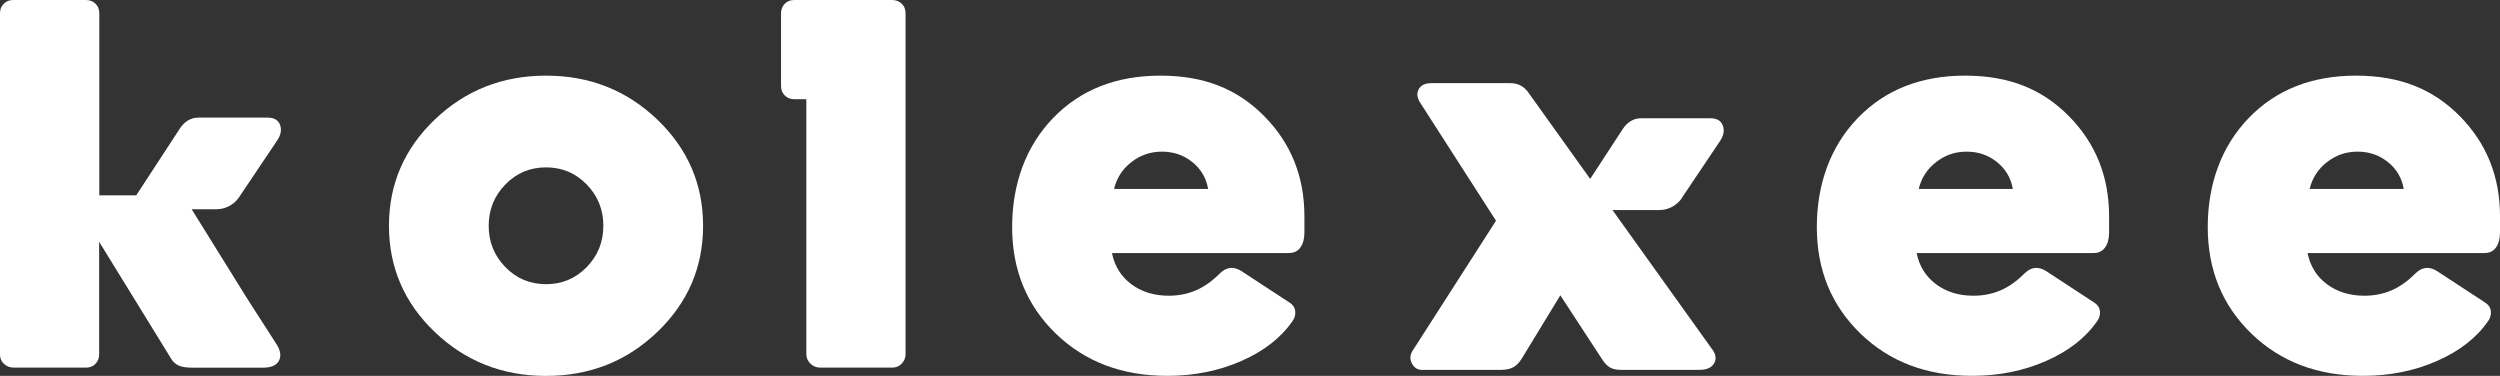 <?xml version="1.0" encoding="UTF-8"?>
<svg id="Layer_2" data-name="Layer 2" xmlns="http://www.w3.org/2000/svg" viewBox="0 0 346.69 52.12">
  <rect x="0" y="0" width="346.69" height="52.12" fill="#333333" stroke="none"/>
  <defs>
    <style>
      .cls-1 {
        fill: #fff;
        stroke-width: 0px;
      }
    </style>
  </defs>
  <g id="Layer_1-2" data-name="Layer 1">
    <g>
      <path class="cls-1" d="m53.94,31.31c0-5.77,2.12-10.68,6.36-14.74,4.24-4.05,9.38-6.08,15.42-6.08s11.18,2.03,15.42,6.08c4.24,4.06,6.36,8.97,6.36,14.74s-2.12,10.68-6.36,14.74c-4.24,4.06-9.38,6.08-15.42,6.08s-11.18-2.03-15.42-6.08c-4.24-4.05-6.36-8.97-6.36-14.74Zm13.83,0c0,2.24.77,4.15,2.31,5.73,1.54,1.58,3.42,2.37,5.64,2.37s4.1-.79,5.64-2.37c1.54-1.58,2.31-3.49,2.31-5.73s-.77-4.15-2.31-5.73c-1.54-1.58-3.42-2.37-5.64-2.37s-4.1.79-5.64,2.37c-1.54,1.58-2.31,3.49-2.31,5.73Z"/>
      <path class="cls-1" d="m125.05.52c-.35-.34-.79-.52-1.33-.52h-13.56c-.54,0-.99.17-1.33.52-.34.35-.52.79-.52,1.33v10.06c0,.54.17.99.52,1.33.35.35.79.52,1.33.52h1.66v35.34c0,.52.19.96.57,1.33.38.37.83.55,1.35.55h10.02c.49,0,.92-.18,1.28-.55.36-.37.54-.81.54-1.33V1.85c0-.54-.17-.99-.52-1.33Z"/>
      <path class="cls-1" d="m179.23,44.54c-1.58,2.29-3.93,4.13-7.06,5.51-3.13,1.38-6.56,2.07-10.28,2.07-6.29,0-11.44-1.95-15.48-5.86-4.03-3.91-6.05-8.83-6.05-14.77s1.89-11.2,5.68-15.12c3.78-3.92,8.75-5.88,14.88-5.88s10.72,1.88,14.42,5.64c3.7,3.76,5.55,8.38,5.55,13.85v2.26c0,.86-.18,1.55-.55,2.07s-.9.78-1.59.78h-24.55c.37,1.82,1.27,3.27,2.7,4.33,1.43,1.06,3.16,1.59,5.18,1.59,1.36,0,2.61-.25,3.75-.74,1.15-.49,2.25-1.27,3.31-2.33.47-.47.96-.73,1.46-.78.51-.05,1.03.1,1.57.44l6.66,4.36c.47.3.73.69.79,1.18.06.49-.07.96-.39,1.41Zm-24.74-18.34h13.05c-.27-1.53-1-2.77-2.2-3.73-1.2-.96-2.59-1.44-4.2-1.44s-2.99.48-4.23,1.44c-1.25.96-2.05,2.21-2.42,3.73Z"/>
      <path class="cls-1" d="m290.82,44.54c-1.58,2.29-3.93,4.13-7.06,5.51-3.13,1.38-6.56,2.07-10.28,2.07-6.29,0-11.44-1.95-15.48-5.86-4.03-3.91-6.05-8.83-6.05-14.77s1.89-11.2,5.68-15.12c3.78-3.92,8.75-5.88,14.88-5.88s10.72,1.88,14.42,5.64c3.7,3.76,5.55,8.38,5.55,13.85v2.26c0,.86-.18,1.55-.55,2.07s-.9.78-1.59.78h-24.55c.37,1.82,1.27,3.27,2.7,4.33,1.43,1.06,3.16,1.59,5.18,1.59,1.36,0,2.61-.25,3.75-.74,1.15-.49,2.25-1.27,3.31-2.33.47-.47.96-.73,1.46-.78.51-.05,1.03.1,1.57.44l6.66,4.36c.47.3.73.69.79,1.18.06.49-.07.96-.39,1.41Zm-24.74-18.34h13.05c-.27-1.53-1-2.77-2.2-3.73-1.2-.96-2.59-1.44-4.2-1.44s-2.99.48-4.23,1.44c-1.25.96-2.05,2.21-2.42,3.73Z"/>
      <path class="cls-1" d="m345.03,44.54c-1.58,2.29-3.93,4.13-7.06,5.51-3.13,1.38-6.56,2.07-10.28,2.07-6.29,0-11.44-1.95-15.48-5.86-4.03-3.91-6.05-8.83-6.05-14.77s1.89-11.2,5.68-15.12c3.78-3.92,8.75-5.88,14.88-5.88s10.72,1.88,14.42,5.64c3.7,3.76,5.55,8.38,5.55,13.85v2.26c0,.86-.18,1.55-.55,2.07s-.9.78-1.59.78h-24.55c.37,1.82,1.27,3.27,2.7,4.33,1.43,1.06,3.16,1.59,5.18,1.59,1.36,0,2.61-.25,3.75-.74,1.15-.49,2.25-1.27,3.31-2.33.47-.47.96-.73,1.46-.78.51-.05,1.03.1,1.57.44l6.66,4.36c.47.3.73.69.79,1.18.06.49-.07.96-.39,1.41Zm-24.74-18.34h13.05c-.27-1.53-1-2.77-2.2-3.73-1.2-.96-2.59-1.44-4.2-1.44s-2.99.48-4.23,1.44c-1.25.96-2.05,2.21-2.42,3.73Z"/>
      <path class="cls-1" d="m33.88,40.76l-7.3-11.74h3.42c1.27,0,2.45-.63,3.16-1.68l5.27-7.85c.52-.76.65-1.48.41-2.16-.25-.68-.83-1.02-1.74-1.02h-9.61c-.52,0-.99.13-1.42.39-.43.26-.81.64-1.13,1.13l-6.05,9.26h-5.15l.03-.07V1.85c0-.54-.17-.99-.52-1.33-.35-.34-.79-.52-1.33-.52H1.85c-.54,0-.99.17-1.33.52-.35.35-.52.79-.52,1.33v47.32c0,.52.18.95.55,1.29.37.35.83.52,1.37.52h10.02c.52,0,.95-.17,1.29-.52s.52-.78.52-1.29v-15.64l10.02,16.27c.27.42.62.72,1.04.91.42.18,1.05.28,1.89.28h9.76c1.13,0,1.87-.32,2.22-.96.34-.64.23-1.41-.33-2.29l-4.47-6.96Z"/>
      <path class="cls-1" d="m233.24,27.43l5.27-7.85c.52-.76.65-1.48.41-2.16-.25-.68-.83-1.02-1.74-1.02h-9.61c-.52,0-.99.13-1.42.39-.43.26-.81.64-1.13,1.13l-4.5,6.89-8.36-11.68c-.35-.55-.74-.95-1.18-1.21-.44-.26-.96-.39-1.59-.39h-10.86c-.9,0-1.49.28-1.79.84-.3.56-.24,1.18.19,1.85l10.53,16.39-11.57,18.03c-.37.6-.4,1.19-.09,1.77.31.58.77.88,1.36.88h10.94c.75,0,1.34-.12,1.77-.37.43-.25.81-.63,1.14-1.16l5.37-8.81,5.75,8.81c.35.55.72.94,1.1,1.18.39.24.93.35,1.62.35h10.82c.95,0,1.61-.27,1.98-.82.37-.55.35-1.16-.07-1.83l-13.97-19.51h6.48c1.27,0,2.45-.63,3.16-1.68Z"/>
    </g>
  </g>
</svg>